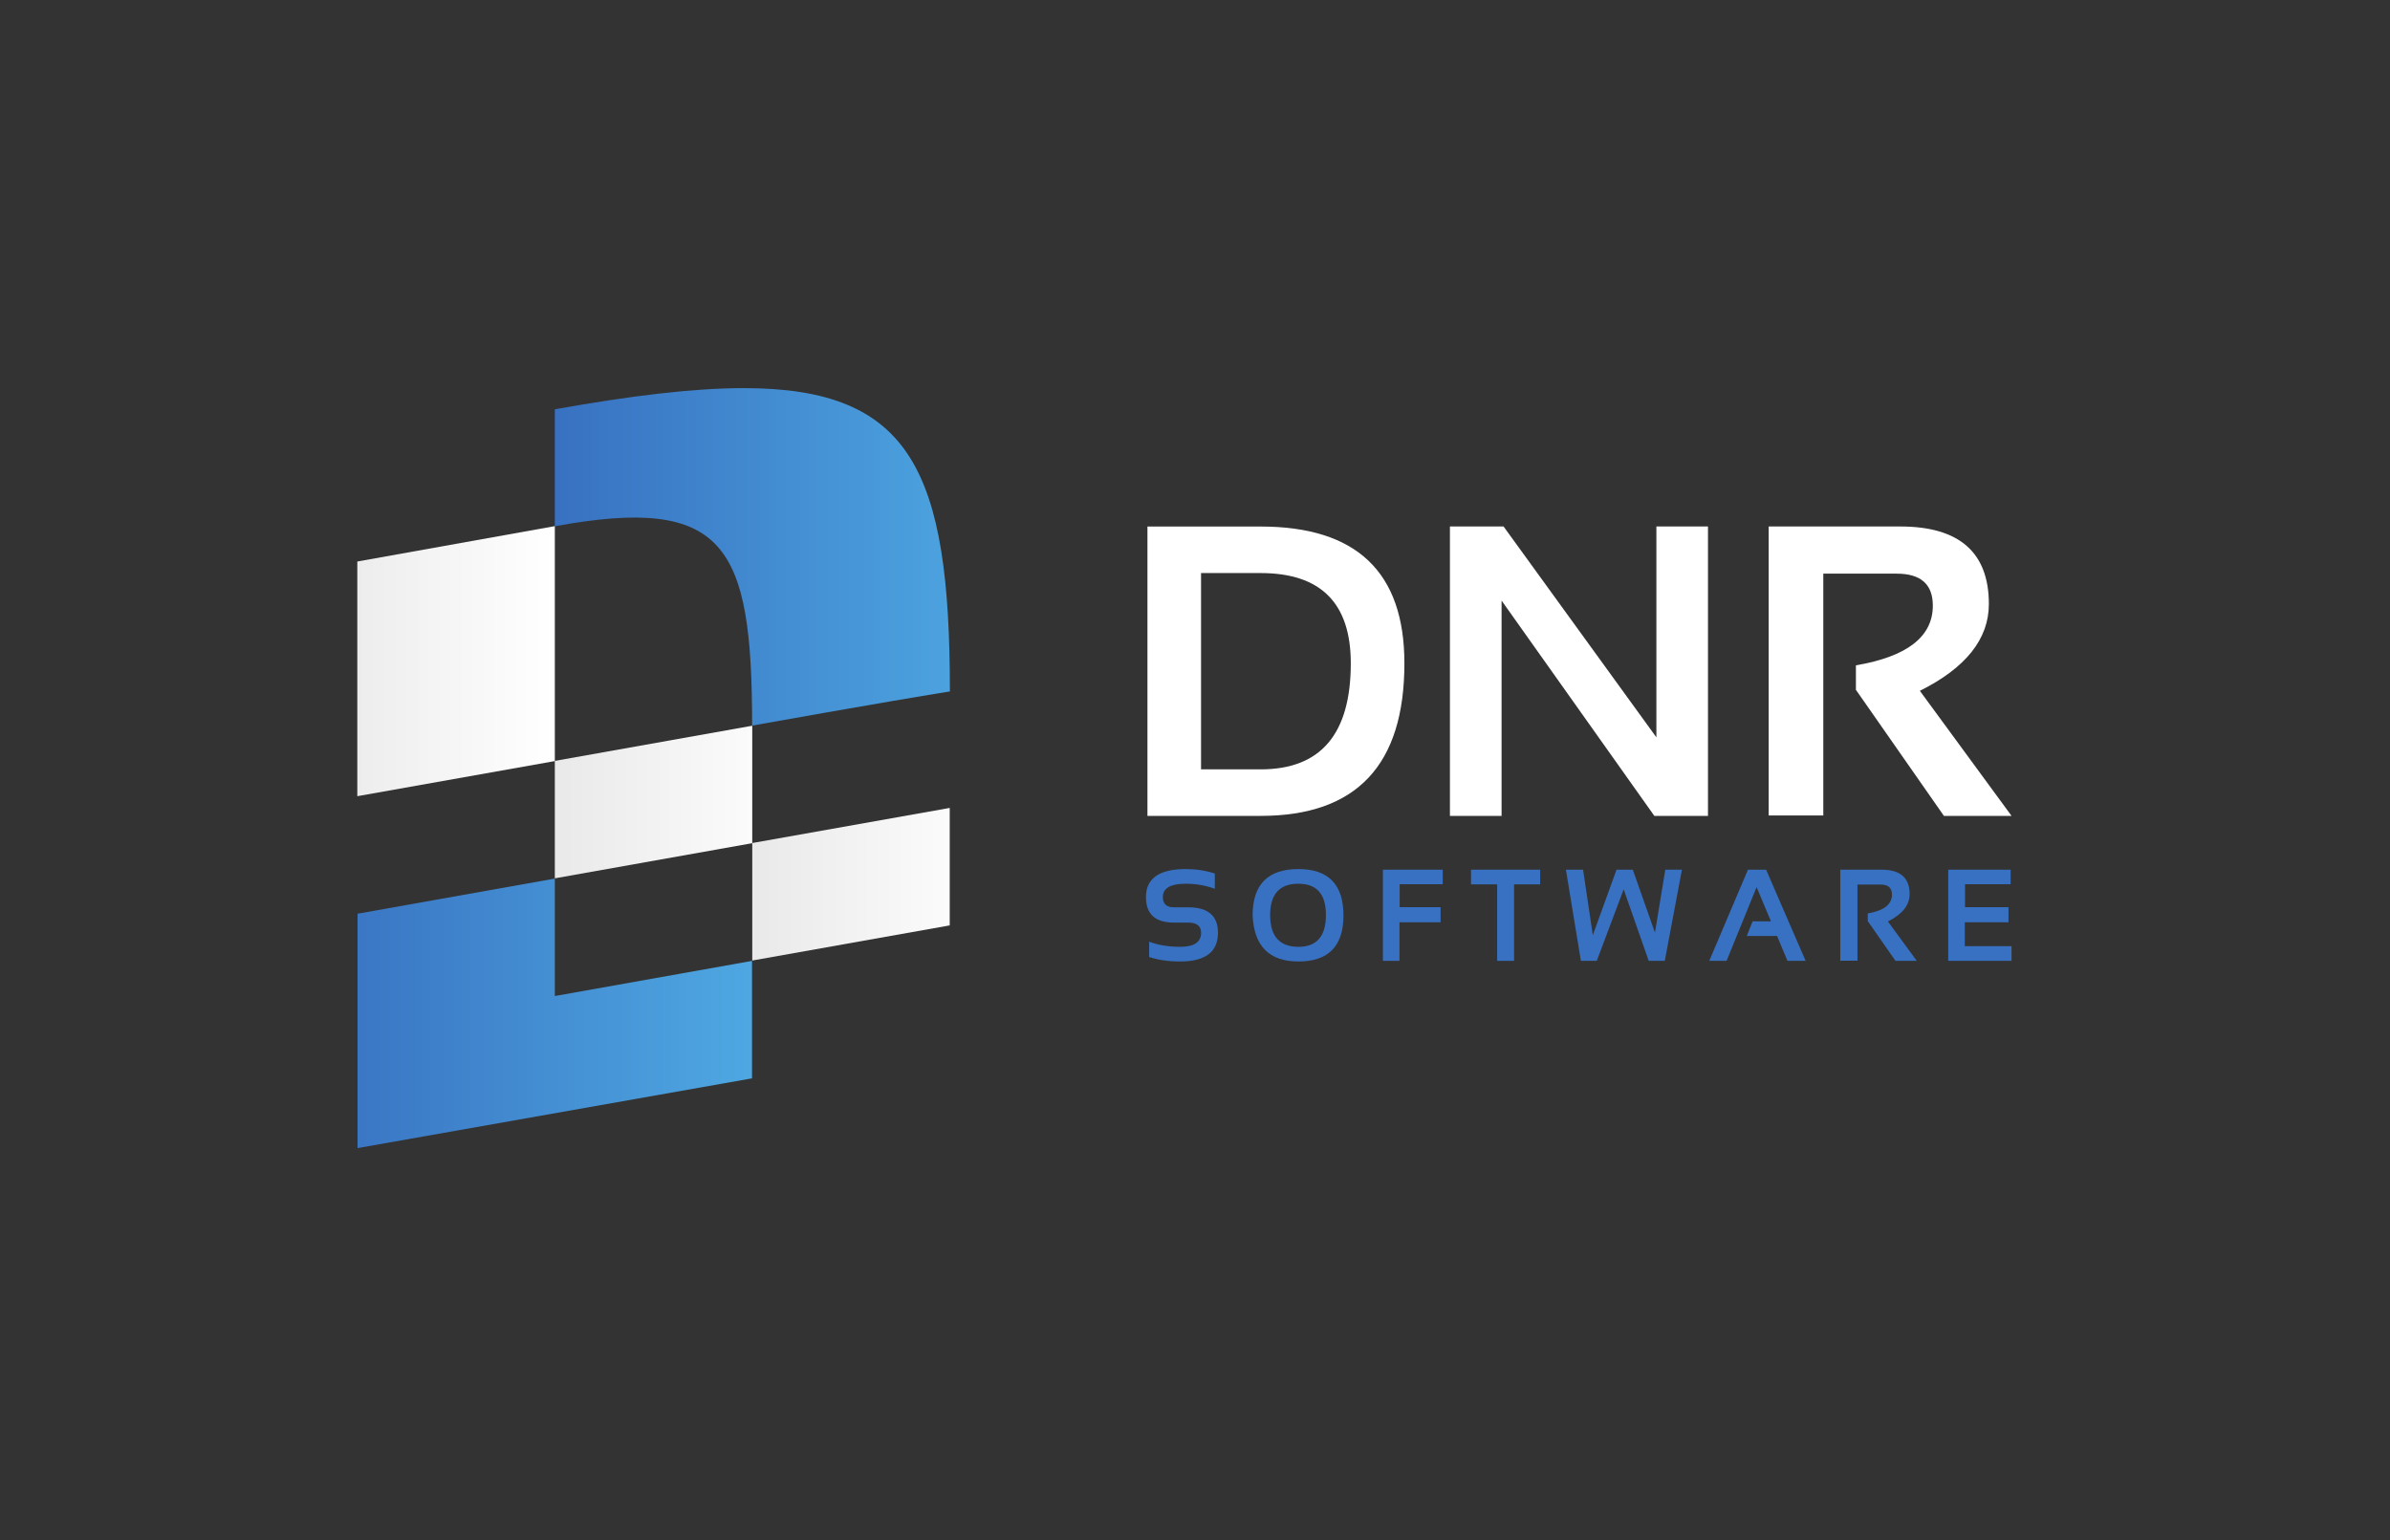 <?xml version="1.0" encoding="UTF-8" standalone="no"?>
<svg
   xmlns:dc="http://purl.org/dc/elements/1.1/"
   xmlns:cc="http://creativecommons.org/ns#"
   xmlns:rdf="http://www.w3.org/1999/02/22-rdf-syntax-ns#"
   xmlns:svg="http://www.w3.org/2000/svg"
   xmlns="http://www.w3.org/2000/svg"
   viewBox="0 0 282.572 182.137"
   height="182.137"
   width="282.572"
   xml:space="preserve"
   id="svg2"
   version="1.1"><rect x="0" y="0" width="282.572" height="182.137" fill="#333333" stroke="none"/><defs
     id="defs6"><clipPath
       id="clipPath20"
       clipPathUnits="userSpaceOnUse"><path
         id="path18"
         d="M 0,136.603 H 211.929 V 0 H 0 Z" /></clipPath><linearGradient
       id="linearGradient50"
       spreadMethod="pad"
       gradientTransform="matrix(42.772,0,0,42.696,49.25,87.312)"
       gradientUnits="userSpaceOnUse"
       y2="0"
       x2="1"
       y1="0"
       x1="0"><stop
         id="stop46"
         offset="0"
         style="stop-opacity:1;stop-color:#3871c1" /><stop
         id="stop48"
         offset="1"
         style="stop-opacity:1;stop-color:#50ade5" /></linearGradient><linearGradient
       id="linearGradient70"
       spreadMethod="pad"
       gradientTransform="matrix(42.729,0,0,42.653,27.812,46.688)"
       gradientUnits="userSpaceOnUse"
       y2="0"
       x2="1"
       y1="0"
       x1="0"><stop
         id="stop66"
         offset="0"
         style="stop-opacity:1;stop-color:#3871c1" /><stop
         id="stop68"
         offset="1"
         style="stop-opacity:1;stop-color:#50ade5" /></linearGradient><linearGradient
       id="linearGradient90"
       spreadMethod="pad"
       gradientTransform="matrix(-21.393,0,0,-21.355,49.188,77.969)"
       gradientUnits="userSpaceOnUse"
       y2="0"
       x2="1"
       y1="0"
       x1="0"><stop
         id="stop86"
         offset="0"
         style="stop-opacity:1;stop-color:#ffffff" /><stop
         id="stop88"
         offset="1"
         style="stop-opacity:1;stop-color:#e9e9e9" /></linearGradient><linearGradient
       id="linearGradient110"
       spreadMethod="pad"
       gradientTransform="matrix(-21.379,0,0,-21.341,70.562,65.5)"
       gradientUnits="userSpaceOnUse"
       y2="0"
       x2="1"
       y1="0"
       x1="0"><stop
         id="stop106"
         offset="0"
         style="stop-opacity:1;stop-color:#ffffff" /><stop
         id="stop108"
         offset="1"
         style="stop-opacity:1;stop-color:#e9e9e9" /></linearGradient><linearGradient
       id="linearGradient130"
       spreadMethod="pad"
       gradientTransform="matrix(-21.379,0,0,-21.341,88.094,58.219)"
       gradientUnits="userSpaceOnUse"
       y2="0"
       x2="1"
       y1="0"
       x1="0"><stop
         id="stop126"
         offset="0"
         style="stop-opacity:1;stop-color:#ffffff" /><stop
         id="stop128"
         offset="1"
         style="stop-opacity:1;stop-color:#e9e9e9" /></linearGradient><clipPath
       id="clipPath140"
       clipPathUnits="userSpaceOnUse"><path
         id="path138"
         d="M 0,136.603 H 211.929 V 0 H 0 Z" /></clipPath></defs><g
     transform="matrix(1.333,0,0,-1.333,0,182.137)"
     id="g10"><path
       id="path12"
       style="fill-opacity:0;fill-rule:nonzero;stroke:none"
       d="M 0,0 H 211.928 V 136.603 H 0 Z" /><g
       id="g14"><g
         clip-path="url(#clipPath20)"
         id="g16"><g
           transform="translate(101.773,64.266)"
           id="g22"><path
             id="path24"
             style="fill:#ffffff;fill-opacity:1;fill-rule:nonzero;stroke:none"
             d="m 0,0 v 25.666 h 10.044 c 8.498,0 12.747,-4.041 12.747,-12.132 C 22.791,4.511 18.542,0 10.044,0 Z m 10.044,4.127 c 5.333,0 7.992,3.138 7.992,9.407 0,5.338 -2.659,8.005 -7.992,8.005 H 4.754 V 4.127 Z" /></g><g
           transform="translate(128.602,64.266)"
           id="g26"><path
             id="path28"
             style="fill:#ffffff;fill-opacity:1;fill-rule:nonzero;stroke:none"
             d="M 0,0 V 25.671 H 4.757 L 18.312,6.967 v 18.704 h 4.576 L 22.888,0 H 18.131 L 4.581,19.099 V 0 Z" /></g><g
           transform="translate(156.874,64.304)"
           id="g30"><path
             id="path32"
             style="fill:#ffffff;fill-opacity:1;fill-rule:nonzero;stroke:none"
             d="m 0,0 v 25.633 h 11.667 c 5.238,0 7.862,-2.299 7.862,-6.88 0,-3.094 -2.039,-5.663 -6.12,-7.697 L 21.541,-0.038 H 15.543 L 7.737,11.145 v 2.172 c 4.549,0.773 6.822,2.542 6.822,5.295 0,1.888 -1.064,2.837 -3.201,2.837 H 4.844 L 4.844,0 Z" /></g></g></g><g
       id="g34"><g
         id="g36"><g
           id="g42"><g
             id="g44"><path
               id="path52"
               style="fill:url(#linearGradient50);stroke:none"
               d="M 49.211,100.333 V 89.956 C 64.356,92.731 66.709,88.29 66.709,72.274 v 0 c 0,0 11.686,2.093 17.542,3.032 v 0 c 0,19.528 -3.413,26.902 -18.274,26.903 v 0 c -4.477,0 -9.991,-0.669 -16.766,-1.876" /></g></g></g></g><g
       id="g54"><g
         id="g56"><g
           id="g62"><g
             id="g64"><path
               id="path72"
               style="fill:url(#linearGradient70);stroke:none"
               d="M 31.713,55.589 V 34.798 l 34.988,6.187 v 10.419 l -17.49,-3.116 v 10.417 z" /></g></g></g></g><g
       id="g74"><g
         id="g76"><g
           id="g82"><g
             id="g84"><path
               id="path92"
               style="fill:url(#linearGradient90);stroke:none"
               d="M 31.692,86.829 V 66.012 l 17.519,3.116 v 20.839 z" /></g></g></g></g><g
       id="g94"><g
         id="g96"><g
           id="g102"><g
             id="g104"><path
               id="path112"
               style="fill:url(#linearGradient110);stroke:none"
               d="M 49.211,69.144 V 58.727 l 17.511,3.118 v 10.418 z" /></g></g></g></g><g
       id="g114"><g
         id="g116"><g
           id="g122"><g
             id="g124"><path
               id="path132"
               style="fill:url(#linearGradient130);stroke:none"
               d="M 66.722,61.859 V 51.436 l 17.514,3.116 v 10.42 z" /></g></g></g></g><g
       id="g134"><g
         clip-path="url(#clipPath140)"
         id="g136"><g
           transform="translate(101.923,51.747)"
           id="g142"><path
             id="path144"
             style="fill:#3871c1;fill-opacity:1;fill-rule:nonzero;stroke:none"
             d="M 0,0 V 1.357 C 0.811,1.056 1.727,0.905 2.748,0.905 c 1.24,0 1.86,0.414 1.86,1.243 0,0.604 -0.381,0.906 -1.142,0.906 H 2.199 c -1.654,0 -2.482,0.753 -2.482,2.26 0,1.659 1.179,2.489 3.534,2.489 0.904,0 1.762,-0.133 2.573,-0.397 V 6.05 C 5.013,6.352 4.155,6.502 3.251,6.502 1.894,6.502 1.216,6.106 1.216,5.314 1.216,4.712 1.543,4.41 2.199,4.41 h 1.267 c 1.76,0 2.64,-0.754 2.64,-2.262 0,-1.696 -1.119,-2.544 -3.358,-2.544 C 1.727,-0.396 0.811,-0.264 0,0" /></g><g
           transform="translate(115.162,52.652)"
           id="g146"><path
             id="path148"
             style="fill:#3871c1;fill-opacity:1;fill-rule:nonzero;stroke:none"
             d="M 0,0 C 1.628,0 2.442,0.94 2.442,2.82 2.442,4.671 1.628,5.597 0,5.597 -1.67,5.597 -2.505,4.671 -2.505,2.82 -2.505,0.94 -1.67,0 0,0 m -4.06,2.787 c 0,2.74 1.353,4.11 4.06,4.11 2.664,0 3.997,-1.37 3.997,-4.11 0,-2.725 -1.333,-4.088 -3.997,-4.088 -2.586,0 -3.939,1.363 -4.06,4.088" /></g><g
           transform="translate(127.965,59.493)"
           id="g150"><path
             id="path152"
             style="fill:#3871c1;fill-opacity:1;fill-rule:nonzero;stroke:none"
             d="m 0,0 v -1.289 h -3.821 v -2.035 h 3.63 v -1.341 h -3.647 v -3.42 H -5.309 V 0 Z" /></g><g
           transform="translate(136.607,59.493)"
           id="g154"><path
             id="path156"
             style="fill:#3871c1;fill-opacity:1;fill-rule:nonzero;stroke:none"
             d="m 0,0 v -1.301 h -2.317 v -6.784 h -1.498 v 6.784 H -6.134 V 0 Z" /></g><g
           transform="translate(138.89,59.493)"
           id="g158"><path
             id="path160"
             style="fill:#3871c1;fill-opacity:1;fill-rule:nonzero;stroke:none"
             d="M 0,0 H 1.521 L 2.386,-5.807 4.488,0 H 5.931 L 7.897,-5.58 8.813,0 h 1.476 L 8.769,-8.085 H 7.344 L 5.122,-1.741 2.736,-8.085 H 1.328 Z" /></g><g
           transform="translate(153.14,51.408)"
           id="g162"><path
             id="path164"
             style="fill:#3871c1;fill-opacity:1;fill-rule:nonzero;stroke:none"
             d="M 0,0 H -1.537 L 1.895,8.085 H 3.506 L 7.011,0 H 5.399 L 4.478,2.205 H 1.793 l 0.514,1.3 H 3.936 L 2.663,6.541 Z" /></g><g
           transform="translate(163.224,51.42)"
           id="g166"><path
             id="path168"
             style="fill:#3871c1;fill-opacity:1;fill-rule:nonzero;stroke:none"
             d="m 0,0 v 8.073 h 3.675 c 1.651,0 2.476,-0.722 2.476,-2.166 0,-0.975 -0.642,-1.784 -1.927,-2.425 l 2.56,-3.494 H 4.896 L 2.438,3.511 v 0.683 c 1.431,0.245 2.147,0.801 2.147,1.668 0,0.596 -0.335,0.894 -1.006,0.894 H 1.526 L 1.526,0 Z" /></g><g
           transform="translate(178.334,59.493)"
           id="g170"><path
             id="path172"
             style="fill:#3871c1;fill-opacity:1;fill-rule:nonzero;stroke:none"
             d="m 0,0 v -1.289 h -4.048 v -2.035 h 3.856 V -4.665 H -4.064 V -6.784 H 0.079 V -8.085 H -5.535 V 0 Z" /></g></g></g></g></svg>